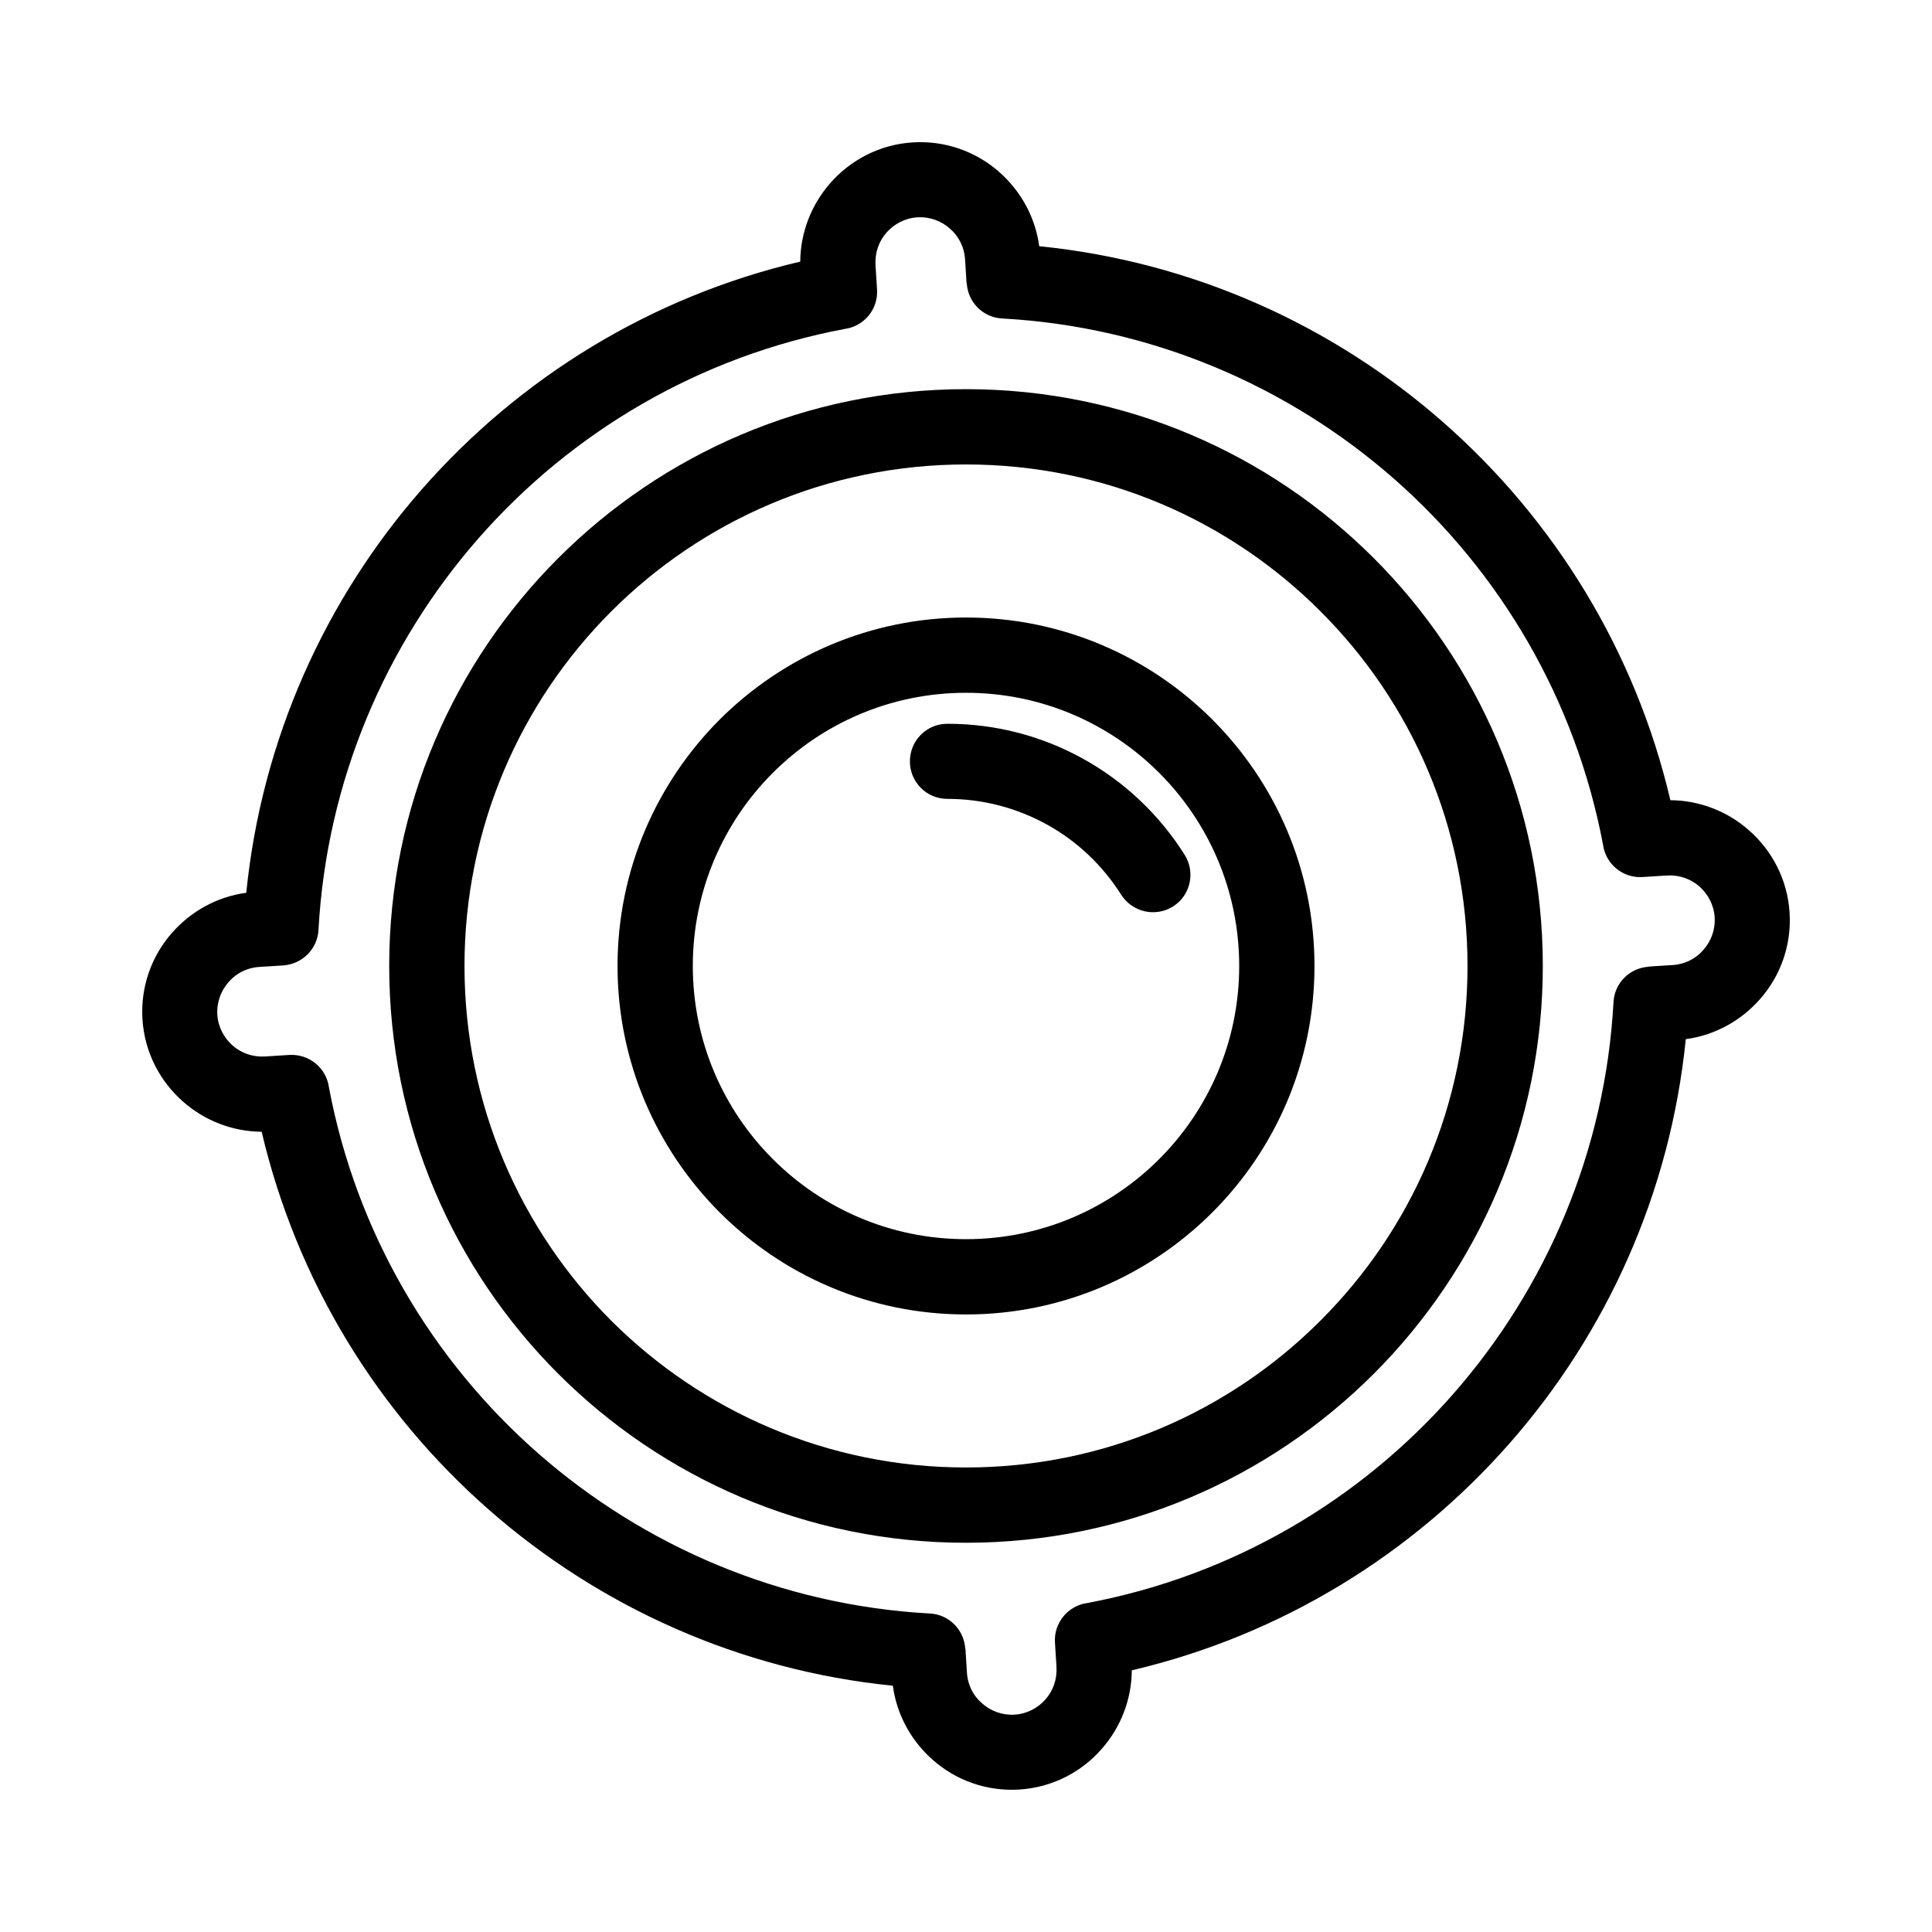 <?xml version="1.0" encoding="UTF-8"?>
<!-- Uploaded to: SVG Repo, www.svgrepo.com, Generator: SVG Repo Mixer Tools -->
<svg fill="#000000" width="800px" height="800px" version="1.1" viewBox="144 144 512 512" xmlns="http://www.w3.org/2000/svg">
 <path d="m231.17 432.14c7.254 38.594 27.355 72.348 55.418 96.984 28.215 24.738 64.438 40.305 103.84 42.473 5.09 0.25 9.07 4.332 9.371 9.32h0.051l0.402 6.398c0.203 3.273 1.715 6.144 4.031 8.113 2.266 2.016 5.34 3.176 8.613 2.973 3.273-0.203 6.144-1.762 8.16-4.031 2.016-2.266 3.125-5.34 2.922-8.664l-0.402-6.398c-0.352-5.188 3.426-9.773 8.516-10.48 38.641-7.254 72.398-27.355 97.035-55.418 24.738-28.215 40.305-64.438 42.473-103.84 0.25-5.09 4.332-9.07 9.32-9.371v-0.051l6.398-0.402c3.223-0.203 6.144-1.715 8.113-4.031 2.016-2.266 3.176-5.34 2.973-8.613-0.203-3.273-1.762-6.144-4.031-8.16-2.266-2.016-5.34-3.125-8.664-2.922l-6.398 0.402c-5.238 0.352-9.773-3.426-10.48-8.516-7.305-38.641-27.355-72.398-55.418-97.035-28.215-24.738-64.438-40.305-103.84-42.473-5.09-0.25-9.07-4.332-9.371-9.32h-0.051l-0.402-6.398c-0.203-3.223-1.715-6.144-4.031-8.113-2.266-2.016-5.34-3.176-8.613-2.973-3.273 0.203-6.144 1.762-8.16 4.031-2.016 2.266-3.125 5.34-2.922 8.664l0.402 6.398c0.352 5.238-3.426 9.773-8.516 10.48-38.641 7.254-72.398 27.355-97.035 55.418-24.738 28.215-40.305 64.438-42.473 103.84-0.25 5.09-4.332 9.07-9.32 9.422l-6.398 0.402c-3.273 0.203-6.144 1.715-8.113 4.031-2.016 2.266-3.176 5.34-2.973 8.613 0.203 3.273 1.762 6.144 4.031 8.16 2.266 2.016 5.34 3.125 8.664 2.922l6.398-0.402c5.238-0.301 9.773 3.426 10.48 8.566zm226.77-61.617c2.922 4.637 1.562 10.781-3.074 13.703-4.684 2.922-10.781 1.512-13.754-3.125-4.887-7.758-11.688-14.207-19.75-18.641-7.809-4.281-16.727-6.75-26.301-6.75-5.492 0-9.926-4.434-9.926-9.926 0-5.543 4.434-9.977 9.926-9.977 13 0 25.191 3.324 35.871 9.219 10.984 6.047 20.305 14.863 27.004 25.492zm-57.938 101.87c20 0 38.09-8.113 51.188-21.211s21.211-31.188 21.211-51.188-8.113-38.09-21.211-51.188-31.188-21.211-51.188-21.211-38.09 8.113-51.188 21.211-21.211 31.188-21.211 51.188 8.113 38.09 21.211 51.188 31.188 21.211 51.188 21.211zm65.293-7.106c-16.727 16.727-39.801 27.055-65.293 27.055s-48.566-10.328-65.293-27.055c-16.676-16.727-27.055-39.801-27.055-65.293 0-25.492 10.379-48.566 27.055-65.293 16.727-16.676 39.801-27.055 65.293-27.055s48.566 10.328 65.293 27.055c16.727 16.727 27.055 39.801 27.055 65.293 0 25.492-10.328 48.566-27.055 65.293zm-65.293 67.609c36.727 0 69.93-14.863 93.961-38.945 24.082-24.031 38.945-57.234 38.945-93.961 0-36.676-14.863-69.93-38.945-93.961-24.031-24.082-57.234-38.945-93.961-38.945-36.676 0-69.93 14.863-94.012 38.945-24.031 24.031-38.895 57.281-38.895 93.961 0 36.727 14.863 69.93 38.895 94.012 24.082 24.031 57.332 38.895 94.012 38.895zm108.07-24.836c-27.66 27.66-65.848 44.789-108.07 44.789s-80.406-17.129-108.07-44.789-44.789-65.848-44.789-108.07 17.129-80.406 44.789-108.07c27.66-27.66 65.848-44.789 108.07-44.789s80.406 17.129 108.07 44.789c27.66 27.66 44.789 65.848 44.789 108.07s-17.129 80.406-44.789 108.07zm-234.52 36.023c-29.371-25.746-50.883-60.457-60.207-100.16-7.859-0.051-15.215-3.023-20.809-7.961-6.098-5.34-10.227-13.047-10.781-21.816-0.555-8.715 2.469-16.879 7.859-22.973 4.938-5.594 11.789-9.523 19.648-10.578 4.082-40.605 20.906-77.738 46.652-107.06 25.797-29.371 60.457-50.883 100.16-60.207 0.051-7.859 3.023-15.164 7.961-20.809 5.34-6.098 13.047-10.227 21.816-10.781 8.715-0.555 16.879 2.469 22.973 7.859 5.594 4.938 9.523 11.789 10.578 19.648 40.605 4.082 77.738 20.906 107.06 46.652 29.371 25.797 50.883 60.457 60.207 100.16 7.859 0.051 15.215 3.023 20.809 7.961 6.098 5.34 10.227 13.047 10.781 21.816 0.555 8.715-2.469 16.879-7.859 22.973-4.938 5.594-11.789 9.523-19.648 10.578-4.082 40.605-20.906 77.738-46.652 107.06-25.797 29.371-60.457 50.883-100.16 60.207-0.051 7.859-3.023 15.215-7.961 20.809-5.34 6.144-13.098 10.227-21.816 10.781-8.715 0.555-16.879-2.469-22.973-7.859-5.594-4.938-9.523-11.789-10.578-19.648-40.605-4.082-77.738-20.906-107.06-46.652z"/>
</svg>